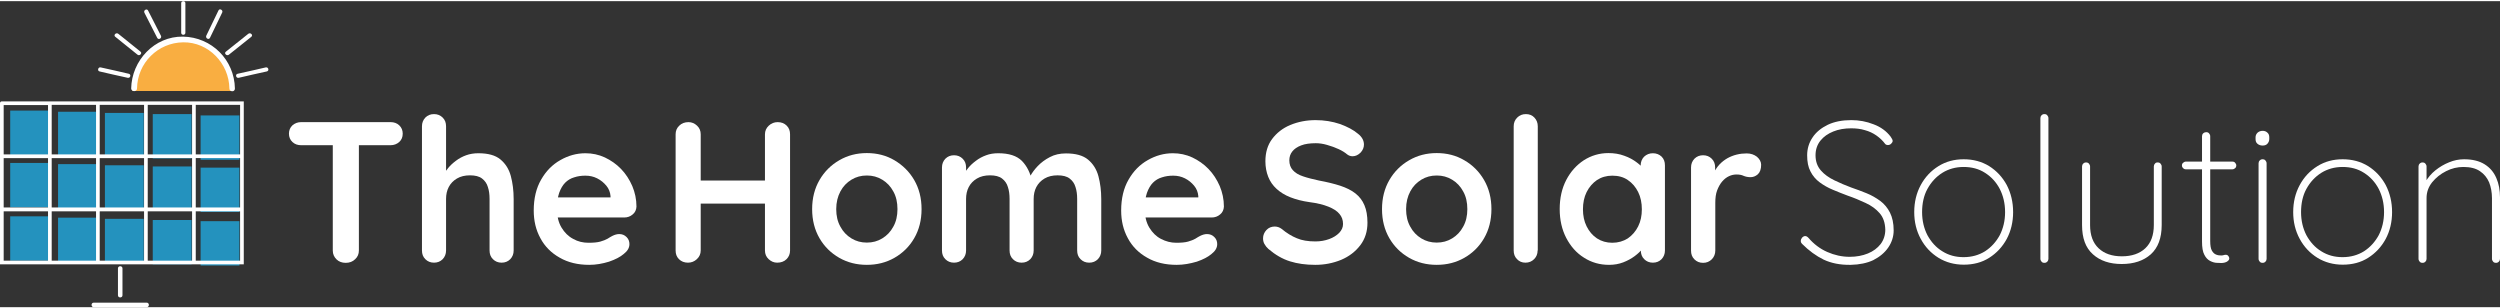 <svg version="1.1" id="Layer_1" xmlns="http://www.w3.org/2000/svg" xmlns:xlink="http://www.w3.org/1999/xlink" x="0px" y="0px" viewBox="0 0 1494.2 182.9" style="enable-background:new 0 0 1494.2 182.9;" xml:space="preserve" height="42.057" width="341">
<rect x="0" y="0" width="1494.2" height="182.9" fill="#333333" stroke="none"/>
<style type="text/css">
	.st0{fill:#F9AE41;}
	.st1{fill:#2492BE;}
	.st2{fill:#FFFFFF;}
	.st3{fill:none;}
</style>
<g>
	<g>
		<g>
			<g>
				<path class="st0" d="M79.1,53.7c0-16.7,13.5-30.2,30.2-30.2s30.2,13.5,30.2,30.2H79.1z"></path>
			</g>
			<g>
				<rect x="6.1" y="65.4" class="st1" width="23.2" height="26.5"></rect>
				<rect x="6.1" y="96.7" class="st1" width="23.2" height="26.5"></rect>
				<rect x="6.1" y="128.6" class="st1" width="23.2" height="26.5"></rect>
			</g>
			<g>
				<rect x="34.7" y="66.1" class="st1" width="23.2" height="26.5"></rect>
				<rect x="34.7" y="97.4" class="st1" width="23.2" height="26.5"></rect>
				<rect x="34.7" y="129.4" class="st1" width="23.2" height="26.5"></rect>
			</g>
			<g>
				<rect x="62.7" y="66.8" class="st1" width="23.2" height="26.5"></rect>
				<rect x="62.7" y="98.1" class="st1" width="23.2" height="26.5"></rect>
				<rect x="62.7" y="130.1" class="st1" width="23.2" height="26.5"></rect>
			</g>
			<g>
				<rect x="91.3" y="67.5" class="st1" width="23.2" height="26.5"></rect>
				<rect x="91.3" y="98.8" class="st1" width="23.2" height="26.5"></rect>
				<rect x="91.3" y="130.8" class="st1" width="23.2" height="26.5"></rect>
			</g>
			<g>
				<rect x="119.9" y="68.3" class="st1" width="23.2" height="26.5"></rect>
				<rect x="119.9" y="99.5" class="st1" width="23.2" height="26.5"></rect>
				<rect x="119.9" y="131.5" class="st1" width="23.2" height="26.5"></rect>
			</g>
			<g>
				<g>
					<path class="st2" d="M81.9,52.2c0.2-15.2,12.4-27.4,27.6-27.6c15.2-0.2,27.4,12.7,27.6,27.6c0,2.2,3.4,2.2,3.3,0
						c-0.3-17.1-13.9-30.7-31-31c-17.1-0.3-30.7,14.3-31,31C78.5,54.3,81.9,54.3,81.9,52.2L81.9,52.2z"></path>
				</g>
				<g>
					<g>
						<path class="st2" d="M68.9,21.3c4.4,3.6,8.9,7.1,13.3,10.7c1.2,1,3-0.8,1.8-1.8c-4.4-3.6-8.9-7.1-13.3-10.7
							C69.4,18.5,67.6,20.3,68.9,21.3L68.9,21.3z"></path>
					</g>
					<g>
						<path class="st2" d="M96.2,20.7c-2.6-5-5.1-10-7.7-15.1c-0.7-1.4-2.9-0.2-2.2,1.3c2.6,5,5.1,10,7.7,15.1
							C94.8,23.4,96.9,22.1,96.2,20.7L96.2,20.7z"></path>
					</g>
					<g>
						<path class="st2" d="M77,43.4c-5.6-1.3-11.2-2.6-16.8-3.8c-1.6-0.4-2.2,2.1-0.7,2.4c5.6,1.3,11.2,2.6,16.8,3.8
							C77.9,46.2,78.6,43.8,77,43.4L77,43.4z"></path>
					</g>
					<g>
						<path class="st2" d="M108.3,1.2c0,5.9,0,11.8,0,17.7c0,1.6,2.5,1.6,2.5,0c0-5.9,0-11.8,0-17.7C110.8-0.4,108.3-0.4,108.3,1.2
							L108.3,1.2z"></path>
					</g>
					<g>
						<path class="st2" d="M125.5,21.9c2.4-5,4.8-10,7.3-15.1c0.7-1.4-1.5-2.7-2.2-1.3c-2.4,5-4.8,10-7.3,15.1
							C122.6,22.1,124.8,23.4,125.5,21.9L125.5,21.9z"></path>
					</g>
					<g>
						<path class="st2" d="M142.7,45.8c5.6-1.3,11.2-2.6,16.8-3.8c1.6-0.4,0.9-2.8-0.7-2.4c-5.6,1.3-11.2,2.6-16.8,3.8
							C140.4,43.8,141.1,46.2,142.7,45.8L142.7,45.8z"></path>
					</g>
					<g>
						<path class="st2" d="M148.4,19.5c-4.5,3.6-8.9,7.1-13.4,10.7c-1.3,1,0.5,2.8,1.8,1.8c4.5-3.6,8.9-7.1,13.4-10.7
							C151.5,20.3,149.7,18.5,148.4,19.5L148.4,19.5z"></path>
					</g>
				</g>
			</g>
			<g>
				<path class="st3" d="M59.6,62.8c0,9.6,0,19.2,0,28.9c8.8,0,17.7,0,26.5,0c0-9.8,0-19.7,0-29.5H59.6
					C59.6,62.3,59.6,62.5,59.6,62.8z"></path>
				<ellipse class="st3" cx="72.8" cy="108.6" rx="18.7" ry="20.9"></ellipse>
				<path class="st3" d="M57.4,123.3c0-9.8,0-19.7,0-29.5c-8.8,0-17.7,0-26.5,0c0,9.8,0,19.7,0,29.5c3.4,0,6.8,0,10.2,0
					C46.5,123.3,52,123.3,57.4,123.3z"></path>
				<path class="st3" d="M30.9,62.8c0,9.6,0,19.2,0,28.9c3.4,0,6.8,0,10.2,0c5.4,0,10.9,0,16.3,0c0-9.8,0-19.7,0-29.5H30.9
					C30.9,62.3,30.9,62.5,30.9,62.8z"></path>
				<path class="st3" d="M88.3,62.8c0,9.6,0,19.2,0,28.9c8.8,0,17.7,0,26.5,0c0-9.8,0-19.7,0-29.5H88.3
					C88.3,62.3,88.3,62.5,88.3,62.8z"></path>
				<path class="st3" d="M2.2,91.6c8.8,0,17.7,0,26.5,0c0-9.8,0-19.7,0-29.5H2.2V91.6z"></path>
				<ellipse class="st3" cx="101.5" cy="108.6" rx="18.7" ry="20.9"></ellipse>
				<path class="st3" d="M28.7,93.8c-8.8,0-17.7,0-26.5,0v29.5c8.8,0,17.7,0,26.5,0C28.7,113.5,28.7,103.7,28.7,93.8z"></path>
				<path class="st3" d="M2.2,125.6v29.5c8.8,0,17.7,0,26.5,0c0-9.8,0-19.7,0-29.5C19.9,125.6,11,125.6,2.2,125.6z"></path>
				<path class="st3" d="M117,62.8c0,9.6,0,19.2,0,28.9c8.8,0,17.7,0,26.5,0c0-9.8,0-19.7,0-29.5H117C117,62.3,117,62.5,117,62.8z"></path>
				<path class="st3" d="M117,93.8c0,9.8,0,19.7,0,29.5c8.8,0,17.7,0,26.5,0c0-9.8,0-19.7,0-29.5c-3.4,0-6.8,0-10.2,0
					C127.9,93.8,122.4,93.8,117,93.8z"></path>
				<path class="st3" d="M117,125.6c0,9.8,0,19.7,0,29.5c8.8,0,17.7,0,26.5,0c0-9.8,0-19.7,0-29.5c-3.4,0-6.8,0-10.2,0
					C127.9,125.6,122.4,125.6,117,125.6z"></path>
				<ellipse class="st3" cx="72.8" cy="140.3" rx="18.7" ry="20.9"></ellipse>
				<ellipse class="st3" cx="101.5" cy="140.3" rx="18.7" ry="20.9"></ellipse>
				<path class="st3" d="M30.9,125.6c0,9.8,0,19.7,0,29.5c3.4,0,6.8,0,10.2,0c5.4,0,10.9,0,16.3,0c0-9.8,0-19.7,0-29.5
					C48.6,125.6,39.7,125.6,30.9,125.6z"></path>
				<path class="st2" d="M145.7,59.9l-144.6,0c-0.3,0-0.6,0.1-0.8,0.3c0,0,0,0,0,0c0,0,0,0,0,0C0.1,60.4,0,60.7,0,61v96.3
					c0.7,0,19.9,0,28.7,0c0.7,0,1.5,0,2.2,0c8.8,0,17.7,0,26.5,0c0.7,0,1.5,0,2.2,0c8.8,0,17.7,0,26.5,0c0.7,0,1.5,0,2.2,0
					c8.8,0,17.7,0,26.5,0c0.7,0,1.5,0,2.2,0c5.4,0,10.9,0,16.3,0c3.4,0,6.8,0,10.2,0c0.7,0,1.5,0,2.2,0c0-0.7,0-1.5,0-2.2
					c0-9.8,0-19.7,0-29.5c0-0.7,0-1.5,0-2.2c0-9.8,0-19.7,0-29.5c0-0.7,0-1.5,0-2.2c0-9.6,0-19.2,0-28.9
					C145.7,62.5,145.7,60.5,145.7,59.9z M114.8,91.6c-8.8,0-17.7,0-26.5,0c0-9.6,0-19.2,0-28.9c0-0.2,0-0.4,0-0.7h26.5
					C114.8,71.9,114.8,81.8,114.8,91.6z M114.8,123.3c-8.8,0-17.7,0-26.5,0c0-9.8,0-19.7,0-29.5c8.8,0,17.7,0,26.5,0
					C114.8,103.7,114.8,113.5,114.8,123.3z M2.2,93.8c8.8,0,17.7,0,26.5,0c0,9.8,0,19.7,0,29.5c-8.8,0-17.7,0-26.5,0V93.8z
					 M30.9,93.8c8.8,0,17.7,0,26.5,0c0,9.8,0,19.7,0,29.5c-5.4,0-10.9,0-16.3,0c-3.4,0-6.8,0-10.2,0
					C30.9,113.5,30.9,103.7,30.9,93.8z M59.6,93.8c8.8,0,17.7,0,26.5,0c0,9.8,0,19.7,0,29.5c-8.8,0-17.7,0-26.5,0
					C59.6,113.5,59.6,103.7,59.6,93.8z M86.1,91.6c-8.8,0-17.7,0-26.5,0c0-9.6,0-19.2,0-28.9c0-0.2,0-0.4,0-0.7h26.5
					C86.1,71.9,86.1,81.8,86.1,91.6z M57.4,91.6c-5.4,0-10.9,0-16.3,0c-3.4,0-6.8,0-10.2,0c0-9.6,0-19.2,0-28.9c0-0.2,0-0.4,0-0.7
					h26.5C57.4,71.9,57.4,81.8,57.4,91.6z M28.7,91.6c-8.8,0-17.7,0-26.5,0V62.1h26.5C28.7,71.9,28.7,81.8,28.7,91.6z M2.2,155.1
					v-29.5c8.8,0,17.7,0,26.5,0c0,9.8,0,19.7,0,29.5C19.9,155.1,11,155.1,2.2,155.1z M41.1,155.1c-3.4,0-6.8,0-10.2,0
					c0-9.8,0-19.7,0-29.5c8.8,0,17.7,0,26.5,0c0,9.8,0,19.7,0,29.5C52,155.1,46.5,155.1,41.1,155.1z M59.6,155.1
					c0-9.8,0-19.7,0-29.5c8.8,0,17.7,0,26.5,0c0,9.8,0,19.7,0,29.5C77.3,155.1,68.4,155.1,59.6,155.1z M88.3,155.1
					c0-9.8,0-19.7,0-29.5c8.8,0,17.7,0,26.5,0c0,9.8,0,19.7,0,29.5C106,155.1,97.1,155.1,88.3,155.1z M143.5,155.1
					c-8.8,0-17.7,0-26.5,0c0-9.8,0-19.7,0-29.5c5.4,0,10.9,0,16.3,0c3.4,0,6.8,0,10.2,0C143.5,135.4,143.5,145.2,143.5,155.1z
					 M143.5,123.3c-8.8,0-17.7,0-26.5,0c0-9.8,0-19.7,0-29.5c5.4,0,10.9,0,16.3,0c3.4,0,6.8,0,10.2,0
					C143.5,103.7,143.5,113.5,143.5,123.3z M143.5,91.6c-8.8,0-17.7,0-26.5,0c0-9.6,0-19.2,0-28.9c0-0.2,0-0.4,0-0.7h26.5
					C143.5,71.9,143.5,81.8,143.5,91.6z"></path>
			</g>
			<g>
				<g>
					<path class="st2" d="M70.5,159.7c0,5.4,0,10.7,0,16.1c0,1.7,2.7,1.7,2.7,0c0-5.4,0-10.7,0-16.1C73.2,158,70.5,158,70.5,159.7
						L70.5,159.7z"></path>
				</g>
				<g>
					<path class="st2" d="M56,182.9c10.6,0,21.1,0,31.7,0c1.7,0,1.7-2.7,0-2.7c-10.6,0-21.1,0-31.7,0
						C54.3,180.2,54.3,182.9,56,182.9L56,182.9z"></path>
				</g>
			</g>
		</g>
	</g>
	<g>
		<path class="st2" d="M180,86.1c-2.1,0-3.8-0.6-5.2-1.9c-1.4-1.3-2.1-3-2.1-5s0.7-3.7,2.1-5c1.4-1.2,3.1-1.9,5.2-1.9h53.4
			c2.1,0,3.8,0.6,5.2,1.9c1.4,1.3,2.1,3,2.1,5c0,2.1-0.7,3.7-2.1,5c-1.4,1.2-3.1,1.9-5.2,1.9H180z M206.6,156.4
			c-2.2,0-4.1-0.7-5.5-2.1c-1.4-1.4-2.2-3.1-2.2-5.2V79.3h15.6V149c0,2.1-0.7,3.8-2.2,5.2C210.8,155.7,208.9,156.4,206.6,156.4z"></path>
		<path class="st2" d="M285.9,90.9c5.8,0,10.2,1.2,13.2,3.7c3,2.5,5.1,5.8,6.2,9.9c1.1,4.1,1.7,8.7,1.7,13.8V149
			c0,2.1-0.7,3.8-2,5.2c-1.4,1.4-3.1,2.1-5.2,2.1c-2.1,0-3.8-0.7-5.2-2.1c-1.4-1.4-2-3.1-2-5.2v-30.8c0-2.6-0.3-5-1-7.1
			c-0.6-2.1-1.8-3.8-3.5-5.1c-1.7-1.3-4.1-1.9-7.2-1.9c-3,0-5.6,0.6-7.8,1.9c-2.2,1.3-3.8,3-4.9,5.1c-1.1,2.1-1.6,4.5-1.6,7.1V149
			c0,2.1-0.7,3.8-2,5.2c-1.4,1.4-3.1,2.1-5.2,2.1c-2.1,0-3.8-0.7-5.2-2.1c-1.4-1.4-2-3.1-2-5.2V74.8c0-2.1,0.7-3.8,2-5.2
			c1.4-1.4,3.1-2.1,5.2-2.1c2.1,0,3.8,0.7,5.2,2.1c1.4,1.4,2,3.1,2,5.2v29.8l-1.8-0.4c0.7-1.4,1.7-2.8,3-4.4c1.3-1.6,2.8-3,4.7-4.4
			c1.8-1.4,3.9-2.5,6.1-3.3C280.8,91.3,283.3,90.9,285.9,90.9z"></path>
		<path class="st2" d="M352.2,157.6c-6.8,0-12.7-1.4-17.7-4.3c-5-2.8-8.9-6.7-11.5-11.6c-2.7-4.9-4-10.4-4-16.6
			c0-7.2,1.5-13.4,4.4-18.4c2.9-5.1,6.7-9,11.5-11.7c4.7-2.7,9.7-4.1,15-4.1c4.1,0,7.9,0.8,11.6,2.5c3.6,1.7,6.9,4,9.7,6.9
			c2.8,2.9,5,6.3,6.7,10.2c1.6,3.8,2.5,7.9,2.5,12.3c-0.1,1.9-0.8,3.5-2.3,4.7c-1.4,1.2-3.1,1.8-5,1.8H327l-3.6-12h44.1l-2.6,2.4
			v-3.2c-0.2-2.3-1-4.4-2.5-6.2c-1.5-1.8-3.3-3.3-5.5-4.4c-2.2-1.1-4.5-1.6-7-1.6c-2.4,0-4.6,0.3-6.7,1c-2.1,0.6-3.9,1.7-5.4,3.2
			c-1.5,1.5-2.7,3.6-3.6,6.1c-0.9,2.6-1.3,5.8-1.3,9.7c0,4.3,0.9,8,2.7,11c1.8,3,4.1,5.3,7,6.8c2.8,1.6,5.9,2.3,9.1,2.3
			c3,0,5.3-0.2,7.1-0.7c1.8-0.5,3.2-1.1,4.3-1.7c1.1-0.7,2.1-1.3,2.9-1.7c1.4-0.7,2.8-1.1,4.1-1.1c1.8,0,3.2,0.6,4.4,1.8
			c1.2,1.2,1.7,2.6,1.7,4.2c0,2.2-1.1,4.1-3.4,5.9c-2.1,1.8-5,3.3-8.8,4.6C360.1,156.9,356.2,157.6,352.2,157.6z"></path>
	</g>
	<g>
		<path class="st2" d="M411.5,72.3c1.9,0,3.6,0.7,5.1,2.1c1.5,1.4,2.2,3.1,2.2,5.2V149c0,2.1-0.8,3.8-2.3,5.2
			c-1.5,1.4-3.3,2.1-5.3,2.1c-2.2,0-4-0.7-5.4-2.1c-1.4-1.4-2-3.1-2-5.2V79.6c0-2.1,0.7-3.8,2.2-5.2C407.4,73,409.3,72.3,411.5,72.3
			z M411.2,107.2h53.6V121h-53.6V107.2z M464.8,72.3c2.2,0,4,0.7,5.4,2.1c1.4,1.4,2,3.1,2,5.2V149c0,2.1-0.7,3.8-2.1,5.2
			c-1.4,1.4-3.3,2.1-5.6,2.1c-1.9,0-3.6-0.7-5.1-2.1c-1.5-1.4-2.2-3.1-2.2-5.2V79.6c0-2.1,0.8-3.8,2.3-5.2
			C461,73,462.8,72.3,464.8,72.3z"></path>
		<path class="st2" d="M550.8,124.3c0,6.6-1.5,12.4-4.4,17.4c-2.9,5-6.9,8.9-11.8,11.7c-4.9,2.8-10.4,4.2-16.5,4.2
			c-6.1,0-11.6-1.4-16.5-4.2c-4.9-2.8-8.9-6.7-11.8-11.7c-2.9-5-4.4-10.8-4.4-17.4c0-6.6,1.5-12.4,4.4-17.4c2.9-5,6.8-8.9,11.8-11.8
			s10.4-4.3,16.5-4.3c6.1,0,11.6,1.4,16.5,4.3s8.9,6.8,11.8,11.8C549.3,111.9,550.8,117.7,550.8,124.3z M536.4,124.3
			c0-4.1-0.8-7.6-2.5-10.6c-1.6-3-3.8-5.3-6.6-7c-2.8-1.7-5.8-2.5-9.2-2.5c-3.4,0-6.4,0.8-9.2,2.5c-2.8,1.7-5,4-6.6,7
			c-1.6,3-2.5,6.5-2.5,10.6c0,4,0.8,7.5,2.5,10.5c1.6,3,3.8,5.3,6.6,7c2.8,1.7,5.8,2.5,9.2,2.5c3.4,0,6.4-0.8,9.2-2.5
			c2.8-1.7,5-4,6.6-7C535.6,131.8,536.4,128.3,536.4,124.3z"></path>
		<path class="st2" d="M596.6,90.9c6.4,0,11.1,1.5,14.2,4.6c3,3.1,5,7.1,6,12l-2-1.1l1-1.9c1-1.8,2.4-3.8,4.4-5.9
			c2-2.1,4.4-3.9,7.3-5.4c2.8-1.5,6-2.2,9.6-2.2c5.8,0,10.2,1.2,13.2,3.7c3,2.5,5.1,5.8,6.2,9.9c1.1,4.1,1.7,8.7,1.7,13.8V149
			c0,2.1-0.7,3.8-2,5.2c-1.4,1.4-3.1,2.1-5.2,2.1c-2.1,0-3.8-0.7-5.2-2.1c-1.4-1.4-2-3.1-2-5.2v-30.8c0-2.6-0.3-5-1-7.1
			c-0.6-2.1-1.8-3.8-3.5-5.1c-1.7-1.3-4.1-1.9-7.2-1.9c-3,0-5.6,0.6-7.8,1.9c-2.2,1.3-3.8,3-4.9,5.1c-1.1,2.1-1.6,4.5-1.6,7.1V149
			c0,2.1-0.7,3.8-2,5.2c-1.4,1.4-3.1,2.1-5.2,2.1c-2.1,0-3.8-0.7-5.2-2.1c-1.4-1.4-2-3.1-2-5.2v-30.8c0-2.6-0.3-5-1-7.1
			c-0.6-2.1-1.8-3.8-3.5-5.1c-1.7-1.3-4.1-1.9-7.2-1.9c-3,0-5.6,0.6-7.8,1.9c-2.2,1.3-3.8,3-4.9,5.1c-1.1,2.1-1.6,4.5-1.6,7.1V149
			c0,2.1-0.7,3.8-2,5.2c-1.4,1.4-3.1,2.1-5.2,2.1c-2.1,0-3.8-0.7-5.2-2.1c-1.4-1.4-2-3.1-2-5.2V99.4c0-2.1,0.7-3.8,2-5.2
			c1.4-1.4,3.1-2.1,5.2-2.1c2.1,0,3.8,0.7,5.2,2.1c1.4,1.4,2,3.1,2,5.2v5.2l-1.8-0.4c0.7-1.4,1.7-2.8,3-4.4c1.3-1.6,2.8-3,4.7-4.4
			c1.8-1.4,3.9-2.5,6.1-3.3C591.5,91.3,593.9,90.9,596.6,90.9z"></path>
		<path class="st2" d="M703.3,157.6c-6.8,0-12.7-1.4-17.7-4.3c-5-2.8-8.9-6.7-11.5-11.6c-2.7-4.9-4-10.4-4-16.6
			c0-7.2,1.5-13.4,4.4-18.4c2.9-5.1,6.7-9,11.5-11.7c4.7-2.7,9.7-4.1,15-4.1c4.1,0,7.9,0.8,11.6,2.5c3.6,1.7,6.9,4,9.7,6.9
			c2.8,2.9,5,6.3,6.7,10.2c1.6,3.8,2.5,7.9,2.5,12.3c-0.1,1.9-0.8,3.5-2.3,4.7c-1.4,1.2-3.1,1.8-5,1.8h-45.9l-3.6-12h44.1l-2.6,2.4
			v-3.2c-0.2-2.3-1-4.4-2.5-6.2c-1.5-1.8-3.3-3.3-5.5-4.4c-2.2-1.1-4.5-1.6-7-1.6c-2.4,0-4.6,0.3-6.7,1c-2.1,0.6-3.9,1.7-5.4,3.2
			c-1.5,1.5-2.7,3.6-3.6,6.1c-0.9,2.6-1.3,5.8-1.3,9.7c0,4.3,0.9,8,2.7,11c1.8,3,4.1,5.3,7,6.8s5.9,2.3,9.1,2.3c3,0,5.3-0.2,7.1-0.7
			c1.8-0.5,3.2-1.1,4.3-1.7c1.1-0.7,2.1-1.3,2.9-1.7c1.4-0.7,2.8-1.1,4.1-1.1c1.8,0,3.2,0.6,4.4,1.8c1.2,1.2,1.7,2.6,1.7,4.2
			c0,2.2-1.1,4.1-3.4,5.9c-2.1,1.8-5,3.3-8.8,4.6C711.2,156.9,707.3,157.6,703.3,157.6z"></path>
	</g>
	<g>
		<path class="st2" d="M786.1,157.6c-5.6,0-10.7-0.7-15.1-2.1c-4.5-1.4-8.8-3.9-12.9-7.4c-1-0.9-1.8-1.9-2.4-3
			c-0.6-1.1-0.8-2.2-0.8-3.4c0-1.8,0.7-3.5,2-4.9c1.3-1.4,3-2.1,5-2.1c1.5,0,2.9,0.5,4.1,1.4c3,2.5,6.1,4.4,9.1,5.6
			c3,1.3,6.7,1.9,11.1,1.9c3,0,5.7-0.5,8.2-1.4c2.5-0.9,4.5-2.2,6-3.7c1.5-1.6,2.3-3.3,2.3-5.3c0-2.4-0.7-4.4-2.2-6.1
			c-1.4-1.7-3.6-3.1-6.6-4.3c-3-1.2-6.7-2.1-11.3-2.7c-4.3-0.6-8.1-1.6-11.4-2.9c-3.3-1.3-6-3-8.2-5c-2.2-2-3.9-4.4-5-7.2
			c-1.1-2.8-1.7-5.9-1.7-9.3c0-5.2,1.3-9.7,4-13.3s6.3-6.5,10.9-8.4c4.6-1.9,9.6-2.9,15.1-2.9c5.2,0,10,0.8,14.5,2.3
			c4.4,1.6,8.1,3.5,10.9,5.9c2.3,1.8,3.5,4,3.5,6.4c0,1.8-0.7,3.4-2,4.8c-1.4,1.4-3,2.2-4.8,2.2c-1.2,0-2.3-0.4-3.2-1.1
			c-1.3-1.1-3-2.2-5.2-3.2c-2.2-1-4.4-1.8-6.9-2.5c-2.4-0.7-4.6-1-6.7-1c-3.4,0-6.4,0.4-8.7,1.3c-2.4,0.9-4.1,2.1-5.3,3.6
			c-1.2,1.5-1.8,3.3-1.8,5.3c0,2.4,0.7,4.4,2.1,5.9c1.4,1.6,3.4,2.8,6.1,3.7c2.6,0.9,5.8,1.7,9.5,2.5c4.8,0.9,9,1.9,12.7,3.1
			c3.6,1.2,6.7,2.7,9.1,4.6c2.4,1.9,4.2,4.2,5.4,7.1c1.2,2.8,1.8,6.3,1.8,10.4c0,5.2-1.4,9.7-4.3,13.5c-2.9,3.8-6.7,6.7-11.4,8.7
			C796.7,156.6,791.6,157.6,786.1,157.6z"></path>
		<path class="st2" d="M891.4,124.3c0,6.6-1.5,12.4-4.4,17.4c-2.9,5-6.9,8.9-11.8,11.7c-4.9,2.8-10.4,4.2-16.5,4.2
			c-6.1,0-11.6-1.4-16.5-4.2c-4.9-2.8-8.9-6.7-11.8-11.7c-2.9-5-4.4-10.8-4.4-17.4c0-6.6,1.5-12.4,4.4-17.4c2.9-5,6.8-8.9,11.8-11.8
			s10.4-4.3,16.5-4.3c6.1,0,11.6,1.4,16.5,4.3c4.9,2.8,8.9,6.8,11.8,11.8C889.9,111.9,891.4,117.7,891.4,124.3z M877,124.3
			c0-4.1-0.8-7.6-2.5-10.6c-1.6-3-3.8-5.3-6.6-7c-2.8-1.7-5.8-2.5-9.2-2.5c-3.4,0-6.4,0.8-9.2,2.5c-2.8,1.7-5,4-6.6,7
			c-1.6,3-2.5,6.5-2.5,10.6c0,4,0.8,7.5,2.5,10.5c1.6,3,3.8,5.3,6.6,7c2.8,1.7,5.8,2.5,9.2,2.5c3.4,0,6.4-0.8,9.2-2.5
			c2.8-1.7,5-4,6.6-7C876.2,131.8,877,128.3,877,124.3z"></path>
		<path class="st2" d="M919,149c0,2.1-0.7,3.8-2.1,5.2c-1.4,1.4-3.1,2.1-5.2,2.1c-2,0-3.7-0.7-5-2.1c-1.4-1.4-2-3.1-2-5.2V74.8
			c0-2.1,0.7-3.8,2.1-5.2c1.4-1.4,3.1-2.1,5.2-2.1c2.1,0,3.8,0.7,5.1,2.1c1.3,1.4,2,3.1,2,5.2V149z"></path>
		<path class="st2" d="M987.9,90.9c2.1,0,3.8,0.7,5.2,2c1.4,1.4,2,3.1,2,5.3V149c0,2.1-0.7,3.8-2,5.2c-1.4,1.4-3.1,2.1-5.2,2.1
			c-2.1,0-3.8-0.7-5.2-2.1c-1.4-1.4-2-3.1-2-5.2v-5.9l2.6,1.1c0,1-0.6,2.3-1.7,3.8c-1.1,1.5-2.6,2.9-4.6,4.4
			c-1.9,1.4-4.2,2.7-6.8,3.7c-2.6,1-5.4,1.5-8.5,1.5c-5.5,0-10.5-1.4-15-4.3c-4.5-2.8-8-6.8-10.6-11.8c-2.6-5-3.9-10.8-3.9-17.2
			c0-6.6,1.3-12.4,3.9-17.4c2.6-5,6.1-8.9,10.5-11.8c4.4-2.8,9.3-4.3,14.7-4.3c3.4,0,6.6,0.5,9.5,1.6c2.9,1,5.4,2.4,7.5,4
			c2.1,1.6,3.8,3.2,4.9,4.9c1.2,1.6,1.7,3,1.7,4.1l-4.3,1.6v-8.8c0-2.1,0.7-3.8,2-5.2C984.1,91.6,985.8,90.9,987.9,90.9z
			 M963.6,144.4c3.5,0,6.6-0.9,9.3-2.6c2.6-1.8,4.7-4.2,6.2-7.2c1.5-3,2.2-6.4,2.2-10.2c0-3.8-0.7-7.3-2.2-10.3
			c-1.5-3-3.5-5.4-6.2-7.2c-2.6-1.8-5.7-2.6-9.3-2.6c-3.4,0-6.5,0.9-9.1,2.6c-2.6,1.8-4.7,4.2-6.2,7.2c-1.5,3-2.2,6.5-2.2,10.3
			c0,3.8,0.7,7.2,2.2,10.2c1.5,3,3.5,5.4,6.2,7.2C957.1,143.5,960.2,144.4,963.6,144.4z"></path>
		<path class="st2" d="M1017.9,156.4c-2.1,0-3.8-0.7-5.2-2.1c-1.4-1.4-2-3.1-2-5.2V99.4c0-2.1,0.7-3.8,2-5.2
			c1.4-1.4,3.1-2.1,5.2-2.1s3.8,0.7,5.2,2.1c1.4,1.4,2,3.1,2,5.2v11.3l-0.8-8c0.9-1.9,2-3.6,3.4-5.1c1.4-1.5,3-2.7,4.7-3.7
			c1.8-1,3.6-1.7,5.6-2.2c2-0.5,4-0.7,6-0.7c2.4,0,4.4,0.7,6.1,2c1.6,1.4,2.5,3,2.5,4.8c0,2.6-0.7,4.5-2,5.7
			c-1.4,1.2-2.8,1.7-4.4,1.7c-1.5,0-2.9-0.3-4.1-0.8c-1.2-0.6-2.7-0.8-4.3-0.8c-1.4,0-2.9,0.3-4.4,1c-1.5,0.7-2.8,1.7-4.1,3.2
			c-1.2,1.4-2.2,3.2-3,5.3c-0.8,2.1-1.1,4.6-1.1,7.5V149c0,2.1-0.7,3.8-2,5.2C1021.7,155.7,1020,156.4,1017.9,156.4z"></path>
	</g>
	<g>
		<path class="st2" d="M1106.1,157.6c-6.3,0.1-11.6-1-16.1-3.1c-4.5-2.2-8.8-5.3-13-9.5c-0.2-0.2-0.3-0.4-0.5-0.7
			c-0.2-0.3-0.2-0.7-0.2-1.1c0-0.6,0.3-1.3,0.8-1.9c0.6-0.6,1.2-0.9,1.8-0.9c0.7,0,1.4,0.4,2,1.1c3.2,3.7,6.9,6.5,11.2,8.4
			c4.3,1.9,8.8,2.9,13.4,2.9c4.1,0,7.7-0.7,10.9-2c3.2-1.3,5.7-3.2,7.6-5.6c1.8-2.4,2.8-5.3,2.8-8.6c-0.1-4.1-1.2-7.4-3.4-9.9
			c-2.2-2.5-4.9-4.5-8.4-6.1c-3.4-1.6-7-3.1-10.8-4.4c-3-1.1-5.9-2.3-8.8-3.5c-2.9-1.2-5.5-2.7-7.8-4.4c-2.3-1.7-4.2-3.9-5.5-6.5
			c-1.4-2.6-2-5.8-2-9.7c0-3.9,1.1-7.5,3.2-10.6c2.1-3.2,5.2-5.7,9.1-7.6c4-1.9,8.7-2.8,14.1-2.8c4.6,0,9,0.8,13.3,2.5
			c4.3,1.6,7.7,4.1,10.2,7.4c0.8,1.1,1.2,2,1.2,2.5c0,0.6-0.3,1.1-0.9,1.7c-0.6,0.6-1.3,0.8-2,0.8c-0.6,0-1.2-0.2-1.6-0.7
			c-1.4-1.9-3.2-3.6-5.2-5c-2-1.4-4.3-2.5-6.9-3.2c-2.6-0.8-5.3-1.1-8.2-1.1c-3.9,0-7.5,0.6-10.7,1.9c-3.2,1.3-5.8,3.1-7.7,5.5
			c-1.9,2.4-2.9,5.3-2.9,8.7c0,3.7,1.1,6.7,3.2,9.1c2.1,2.4,4.8,4.3,8.1,5.9c3.3,1.6,6.6,3,10.1,4.3c3,1,6.1,2.2,9.1,3.4
			c3,1.2,5.7,2.8,8.2,4.6c2.4,1.8,4.4,4.2,5.8,7c1.4,2.8,2.2,6.3,2.2,10.6c0,3.7-1.1,7.1-3.2,10.2c-2.1,3.1-5.1,5.6-9,7.6
			C1116,156.5,1111.4,157.5,1106.1,157.6z"></path>
		<path class="st2" d="M1203.2,126.1c0,5.9-1.3,11.3-3.8,16c-2.6,4.8-6.1,8.5-10.5,11.3c-4.4,2.8-9.5,4.1-15.2,4.1
			c-5.6,0-10.7-1.4-15.1-4.1c-4.5-2.8-8-6.5-10.6-11.3c-2.6-4.8-3.9-10.1-3.9-16c0-6,1.3-11.4,3.9-16.2c2.6-4.8,6.1-8.5,10.6-11.3
			c4.5-2.8,9.5-4.1,15.1-4.1c5.7,0,10.8,1.4,15.2,4.1c4.4,2.8,7.9,6.5,10.5,11.3C1201.9,114.7,1203.2,120.1,1203.2,126.1z
			 M1198.4,126.1c0-5.2-1.1-9.8-3.2-13.9c-2.1-4-5-7.2-8.8-9.6c-3.7-2.4-8-3.5-12.8-3.5c-4.7,0-9,1.2-12.7,3.5
			c-3.8,2.4-6.7,5.6-8.9,9.6c-2.2,4-3.2,8.7-3.2,13.9c0,5.1,1.1,9.7,3.2,13.8c2.2,4,5.1,7.3,8.9,9.6c3.8,2.4,8,3.5,12.7,3.5
			c4.8,0,9.1-1.2,12.8-3.5c3.7-2.4,6.6-5.6,8.8-9.6C1197.3,135.8,1198.4,131.2,1198.4,126.1z"></path>
		<path class="st2" d="M1224.3,154c0,0.6-0.2,1.2-0.7,1.7c-0.5,0.5-1,0.7-1.7,0.7c-0.7,0-1.3-0.2-1.7-0.7c-0.4-0.5-0.7-1-0.7-1.7
			V69.9c0-0.6,0.2-1.2,0.7-1.7c0.5-0.5,1-0.7,1.7-0.7c0.7,0,1.3,0.2,1.7,0.7c0.4,0.5,0.7,1,0.7,1.7V154z"></path>
		<path class="st2" d="M1289.6,96.4c0.7,0,1.3,0.2,1.7,0.7c0.4,0.5,0.7,1,0.7,1.7v35c0,7.8-2.2,13.6-6.5,17.5
			c-4.4,3.9-10.2,5.8-17.4,5.8c-7.1,0-12.9-1.9-17.2-5.8c-4.4-3.9-6.5-9.7-6.5-17.5v-35c0-0.6,0.2-1.2,0.7-1.7
			c0.5-0.5,1-0.7,1.7-0.7c0.7,0,1.3,0.2,1.7,0.7c0.4,0.5,0.7,1,0.7,1.7v35c0,6.1,1.7,10.7,5.1,13.9c3.4,3.2,8,4.8,13.9,4.8
			c5.9,0,10.6-1.6,14-4.8c3.4-3.2,5.1-7.9,5.1-13.9v-35c0-0.6,0.2-1.2,0.7-1.7C1288.3,96.6,1288.8,96.4,1289.6,96.4z"></path>
		<path class="st2" d="M1306.4,95.9h27.9c0.6,0,1.2,0.2,1.6,0.7c0.4,0.5,0.7,1,0.7,1.6c0,0.6-0.2,1.2-0.7,1.6
			c-0.4,0.4-1,0.7-1.6,0.7h-27.9c-0.6,0-1.1-0.2-1.6-0.7c-0.5-0.5-0.7-1-0.7-1.6c0-0.6,0.2-1.2,0.7-1.6
			C1305.3,96.2,1305.8,95.9,1306.4,95.9z M1318.6,78.3c0.7,0,1.3,0.2,1.7,0.7c0.4,0.5,0.7,1,0.7,1.7v62.6c0,2.6,0.3,4.6,1,5.8
			c0.7,1.2,1.5,2,2.6,2.4c1,0.4,2,0.5,3,0.5c0.6,0,1-0.1,1.4-0.2c0.4-0.2,0.9-0.2,1.4-0.2c0.6,0,1,0.2,1.4,0.7
			c0.4,0.4,0.6,0.9,0.6,1.5c0,0.7-0.5,1.3-1.4,1.9c-0.9,0.5-2.1,0.8-3.4,0.8c-0.5,0-1.3,0-2.6-0.1c-1.2,0-2.6-0.4-4-1.1
			c-1.4-0.7-2.6-1.9-3.5-3.7c-1-1.8-1.4-4.5-1.4-8V80.7c0-0.6,0.2-1.2,0.7-1.7C1317.4,78.5,1318,78.3,1318.6,78.3z"></path>
		<path class="st2" d="M1352.3,86.3c-1.3,0-2.3-0.4-3.1-1.1c-0.8-0.7-1.1-1.6-1.1-2.8v-1c0-1.1,0.4-2,1.2-2.8
			c0.8-0.7,1.8-1.1,3.1-1.1c1.1,0,2.1,0.4,2.8,1.1c0.8,0.7,1.1,1.6,1.1,2.8v1c0,1.1-0.4,2-1.1,2.8
			C1354.5,86,1353.5,86.3,1352.3,86.3z M1354.7,154c0,0.6-0.2,1.2-0.7,1.7c-0.5,0.5-1,0.7-1.7,0.7c-0.7,0-1.3-0.2-1.7-0.7
			c-0.4-0.5-0.7-1-0.7-1.7V96.9c0-0.6,0.2-1.2,0.7-1.7c0.5-0.5,1-0.7,1.7-0.7c0.7,0,1.3,0.2,1.7,0.7c0.4,0.5,0.7,1,0.7,1.7V154z"></path>
		<path class="st2" d="M1429.7,126.1c0,5.9-1.3,11.3-3.8,16c-2.6,4.8-6.1,8.5-10.5,11.3c-4.4,2.8-9.5,4.1-15.2,4.1
			c-5.6,0-10.7-1.4-15.1-4.1c-4.5-2.8-8-6.5-10.6-11.3c-2.6-4.8-3.9-10.1-3.9-16c0-6,1.3-11.4,3.9-16.2c2.6-4.8,6.1-8.5,10.6-11.3
			c4.5-2.8,9.5-4.1,15.1-4.1c5.7,0,10.8,1.4,15.2,4.1c4.4,2.8,7.9,6.5,10.5,11.3C1428.4,114.7,1429.7,120.1,1429.7,126.1z
			 M1424.9,126.1c0-5.2-1.1-9.8-3.2-13.9c-2.1-4-5-7.2-8.8-9.6c-3.7-2.4-8-3.5-12.8-3.5c-4.7,0-9,1.2-12.7,3.5
			c-3.8,2.4-6.7,5.6-8.9,9.6c-2.2,4-3.2,8.7-3.2,13.9c0,5.1,1.1,9.7,3.2,13.8c2.2,4,5.1,7.3,8.9,9.6c3.8,2.4,8,3.5,12.7,3.5
			c4.8,0,9.1-1.2,12.8-3.5c3.7-2.4,6.6-5.6,8.8-9.6C1423.8,135.8,1424.9,131.2,1424.9,126.1z"></path>
		<path class="st2" d="M1472.7,94.5c5,0,9.1,1,12.3,3c3.2,2,5.5,4.7,7,8.2c1.5,3.4,2.2,7.3,2.2,11.5V154c0,0.6-0.2,1.2-0.7,1.7
			c-0.5,0.5-1,0.7-1.7,0.7c-0.7,0-1.3-0.2-1.7-0.7c-0.4-0.5-0.7-1-0.7-1.7v-36.3c0-3.4-0.6-6.6-1.7-9.4c-1.2-2.8-3-5-5.5-6.7
			c-2.5-1.7-5.8-2.5-9.9-2.5c-3.5,0-7,0.8-10.3,2.5c-3.4,1.7-6.1,3.9-8.4,6.7c-2.2,2.8-3.3,5.9-3.3,9.4V154c0,0.6-0.2,1.2-0.7,1.7
			c-0.5,0.5-1,0.7-1.7,0.7c-0.7,0-1.3-0.2-1.7-0.7c-0.4-0.5-0.7-1-0.7-1.7V98.8c0-0.6,0.2-1.2,0.7-1.7c0.5-0.5,1-0.7,1.7-0.7
			c0.7,0,1.3,0.2,1.7,0.7c0.4,0.5,0.7,1,0.7,1.7v11.8l-3,5.8c0-2.9,0.8-5.6,2.3-8.3c1.5-2.6,3.5-5,6-7c2.5-2,5.2-3.6,8.2-4.8
			C1466.7,95.1,1469.7,94.5,1472.7,94.5z"></path>
	</g>
</g>
</svg>